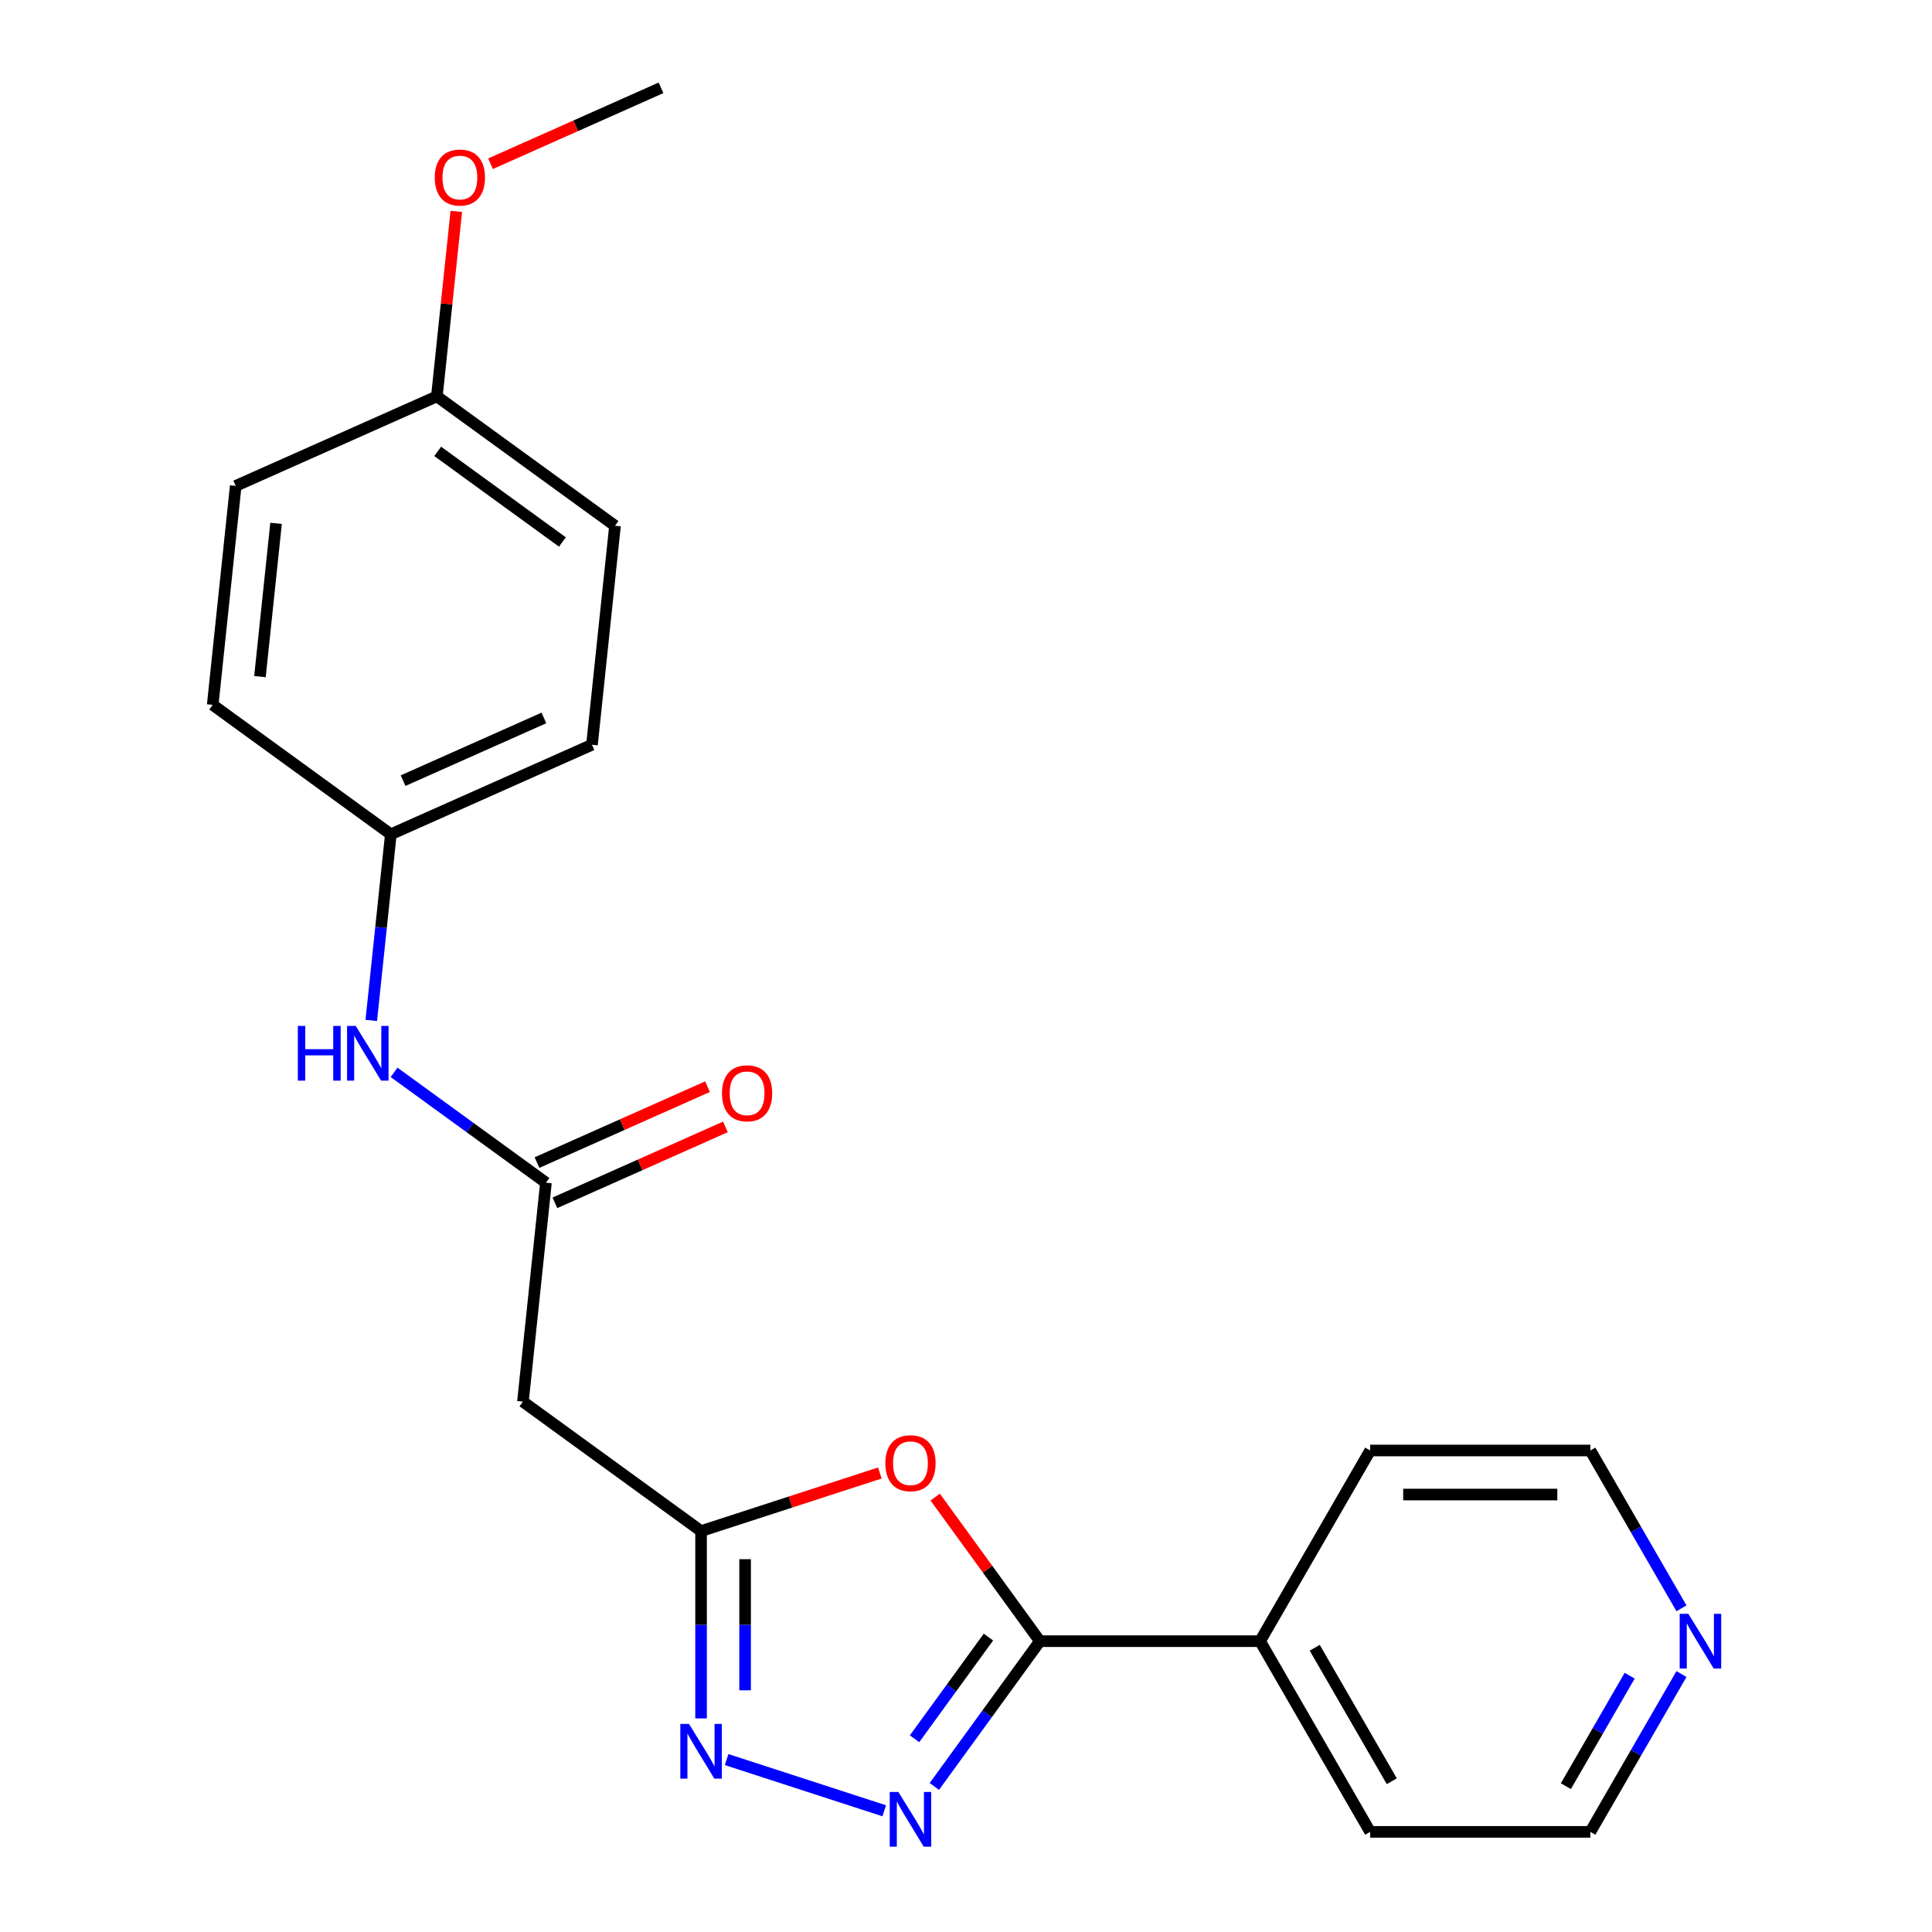 <?xml version='1.0' encoding='iso-8859-1'?>
<svg version='1.1' baseProfile='full'
              xmlns='http://www.w3.org/2000/svg'
                      xmlns:rdkit='http://www.rdkit.org/xml'
                      xmlns:xlink='http://www.w3.org/1999/xlink'
                  xml:space='preserve'
width='1000px' height='1000px' viewBox='0 0 1000 1000'>
<!-- END OF HEADER -->
<rect style='opacity:1.0;fill:#FFFFFF;stroke:none' width='1000' height='1000' x='0' y='0'> </rect>
<path class='bond-0' d='M 483.616,924.665 L 510.931,887.069' style='fill:none;fill-rule:evenodd;stroke:#0000FF;stroke-width:6px;stroke-linecap:butt;stroke-linejoin:miter;stroke-opacity:1' />
<path class='bond-0' d='M 510.931,887.069 L 538.245,849.474' style='fill:none;fill-rule:evenodd;stroke:#000000;stroke-width:6px;stroke-linecap:butt;stroke-linejoin:miter;stroke-opacity:1' />
<path class='bond-0' d='M 473.37,899.989 L 492.491,873.672' style='fill:none;fill-rule:evenodd;stroke:#0000FF;stroke-width:6px;stroke-linecap:butt;stroke-linejoin:miter;stroke-opacity:1' />
<path class='bond-0' d='M 492.491,873.672 L 511.611,847.355' style='fill:none;fill-rule:evenodd;stroke:#000000;stroke-width:6px;stroke-linecap:butt;stroke-linejoin:miter;stroke-opacity:1' />
<path class='bond-2' d='M 457.669,937.259 L 376.102,910.756' style='fill:none;fill-rule:evenodd;stroke:#0000FF;stroke-width:6px;stroke-linecap:butt;stroke-linejoin:miter;stroke-opacity:1' />
<path class='bond-1' d='M 538.245,849.474 L 511.149,812.178' style='fill:none;fill-rule:evenodd;stroke:#000000;stroke-width:6px;stroke-linecap:butt;stroke-linejoin:miter;stroke-opacity:1' />
<path class='bond-1' d='M 511.149,812.178 L 484.052,774.883' style='fill:none;fill-rule:evenodd;stroke:#FF0000;stroke-width:6px;stroke-linecap:butt;stroke-linejoin:miter;stroke-opacity:1' />
<path class='bond-7' d='M 538.245,849.474 L 652.211,849.474' style='fill:none;fill-rule:evenodd;stroke:#000000;stroke-width:6px;stroke-linecap:butt;stroke-linejoin:miter;stroke-opacity:1' />
<path class='bond-22' d='M 455.409,762.423 L 409.139,777.457' style='fill:none;fill-rule:evenodd;stroke:#FF0000;stroke-width:6px;stroke-linecap:butt;stroke-linejoin:miter;stroke-opacity:1' />
<path class='bond-22' d='M 409.139,777.457 L 362.87,792.491' style='fill:none;fill-rule:evenodd;stroke:#000000;stroke-width:6px;stroke-linecap:butt;stroke-linejoin:miter;stroke-opacity:1' />
<path class='bond-3' d='M 362.87,889.447 L 362.87,840.969' style='fill:none;fill-rule:evenodd;stroke:#0000FF;stroke-width:6px;stroke-linecap:butt;stroke-linejoin:miter;stroke-opacity:1' />
<path class='bond-3' d='M 362.87,840.969 L 362.87,792.491' style='fill:none;fill-rule:evenodd;stroke:#000000;stroke-width:6px;stroke-linecap:butt;stroke-linejoin:miter;stroke-opacity:1' />
<path class='bond-3' d='M 385.663,874.904 L 385.663,840.969' style='fill:none;fill-rule:evenodd;stroke:#0000FF;stroke-width:6px;stroke-linecap:butt;stroke-linejoin:miter;stroke-opacity:1' />
<path class='bond-3' d='M 385.663,840.969 L 385.663,807.034' style='fill:none;fill-rule:evenodd;stroke:#000000;stroke-width:6px;stroke-linecap:butt;stroke-linejoin:miter;stroke-opacity:1' />
<path class='bond-5' d='M 362.87,792.491 L 270.67,725.503' style='fill:none;fill-rule:evenodd;stroke:#000000;stroke-width:6px;stroke-linecap:butt;stroke-linejoin:miter;stroke-opacity:1' />
<path class='bond-4' d='M 282.582,612.162 L 270.67,725.503' style='fill:none;fill-rule:evenodd;stroke:#000000;stroke-width:6px;stroke-linecap:butt;stroke-linejoin:miter;stroke-opacity:1' />
<path class='bond-6' d='M 282.582,612.162 L 243.277,583.605' style='fill:none;fill-rule:evenodd;stroke:#000000;stroke-width:6px;stroke-linecap:butt;stroke-linejoin:miter;stroke-opacity:1' />
<path class='bond-6' d='M 243.277,583.605 L 203.971,555.048' style='fill:none;fill-rule:evenodd;stroke:#0000FF;stroke-width:6px;stroke-linecap:butt;stroke-linejoin:miter;stroke-opacity:1' />
<path class='bond-8' d='M 287.218,622.573 L 331.35,602.924' style='fill:none;fill-rule:evenodd;stroke:#000000;stroke-width:6px;stroke-linecap:butt;stroke-linejoin:miter;stroke-opacity:1' />
<path class='bond-8' d='M 331.35,602.924 L 375.482,583.276' style='fill:none;fill-rule:evenodd;stroke:#FF0000;stroke-width:6px;stroke-linecap:butt;stroke-linejoin:miter;stroke-opacity:1' />
<path class='bond-8' d='M 277.947,601.751 L 322.079,582.102' style='fill:none;fill-rule:evenodd;stroke:#000000;stroke-width:6px;stroke-linecap:butt;stroke-linejoin:miter;stroke-opacity:1' />
<path class='bond-8' d='M 322.079,582.102 L 366.211,562.453' style='fill:none;fill-rule:evenodd;stroke:#FF0000;stroke-width:6px;stroke-linecap:butt;stroke-linejoin:miter;stroke-opacity:1' />
<path class='bond-10' d='M 192.17,528.165 L 197.232,479.999' style='fill:none;fill-rule:evenodd;stroke:#0000FF;stroke-width:6px;stroke-linecap:butt;stroke-linejoin:miter;stroke-opacity:1' />
<path class='bond-10' d='M 197.232,479.999 L 202.295,431.833' style='fill:none;fill-rule:evenodd;stroke:#000000;stroke-width:6px;stroke-linecap:butt;stroke-linejoin:miter;stroke-opacity:1' />
<path class='bond-19' d='M 652.211,849.474 L 709.194,750.776' style='fill:none;fill-rule:evenodd;stroke:#000000;stroke-width:6px;stroke-linecap:butt;stroke-linejoin:miter;stroke-opacity:1' />
<path class='bond-20' d='M 652.211,849.474 L 709.194,948.171' style='fill:none;fill-rule:evenodd;stroke:#000000;stroke-width:6px;stroke-linecap:butt;stroke-linejoin:miter;stroke-opacity:1' />
<path class='bond-20' d='M 680.498,852.882 L 720.386,921.97' style='fill:none;fill-rule:evenodd;stroke:#000000;stroke-width:6px;stroke-linecap:butt;stroke-linejoin:miter;stroke-opacity:1' />
<path class='bond-9' d='M 870.323,866.483 L 846.741,907.327' style='fill:none;fill-rule:evenodd;stroke:#0000FF;stroke-width:6px;stroke-linecap:butt;stroke-linejoin:miter;stroke-opacity:1' />
<path class='bond-9' d='M 846.741,907.327 L 823.16,948.171' style='fill:none;fill-rule:evenodd;stroke:#000000;stroke-width:6px;stroke-linecap:butt;stroke-linejoin:miter;stroke-opacity:1' />
<path class='bond-9' d='M 843.509,867.34 L 827.002,895.93' style='fill:none;fill-rule:evenodd;stroke:#0000FF;stroke-width:6px;stroke-linecap:butt;stroke-linejoin:miter;stroke-opacity:1' />
<path class='bond-9' d='M 827.002,895.93 L 810.495,924.521' style='fill:none;fill-rule:evenodd;stroke:#000000;stroke-width:6px;stroke-linecap:butt;stroke-linejoin:miter;stroke-opacity:1' />
<path class='bond-23' d='M 870.323,832.465 L 846.741,791.621' style='fill:none;fill-rule:evenodd;stroke:#0000FF;stroke-width:6px;stroke-linecap:butt;stroke-linejoin:miter;stroke-opacity:1' />
<path class='bond-23' d='M 846.741,791.621 L 823.16,750.776' style='fill:none;fill-rule:evenodd;stroke:#000000;stroke-width:6px;stroke-linecap:butt;stroke-linejoin:miter;stroke-opacity:1' />
<path class='bond-12' d='M 202.295,431.833 L 110.095,364.846' style='fill:none;fill-rule:evenodd;stroke:#000000;stroke-width:6px;stroke-linecap:butt;stroke-linejoin:miter;stroke-opacity:1' />
<path class='bond-13' d='M 202.295,431.833 L 306.408,385.479' style='fill:none;fill-rule:evenodd;stroke:#000000;stroke-width:6px;stroke-linecap:butt;stroke-linejoin:miter;stroke-opacity:1' />
<path class='bond-13' d='M 208.641,404.057 L 281.52,371.61' style='fill:none;fill-rule:evenodd;stroke:#000000;stroke-width:6px;stroke-linecap:butt;stroke-linejoin:miter;stroke-opacity:1' />
<path class='bond-11' d='M 226.12,205.15 L 318.32,272.138' style='fill:none;fill-rule:evenodd;stroke:#000000;stroke-width:6px;stroke-linecap:butt;stroke-linejoin:miter;stroke-opacity:1' />
<path class='bond-11' d='M 226.553,233.638 L 291.093,280.529' style='fill:none;fill-rule:evenodd;stroke:#000000;stroke-width:6px;stroke-linecap:butt;stroke-linejoin:miter;stroke-opacity:1' />
<path class='bond-16' d='M 226.12,205.15 L 231.151,157.284' style='fill:none;fill-rule:evenodd;stroke:#000000;stroke-width:6px;stroke-linecap:butt;stroke-linejoin:miter;stroke-opacity:1' />
<path class='bond-16' d='M 231.151,157.284 L 236.182,109.418' style='fill:none;fill-rule:evenodd;stroke:#FF0000;stroke-width:6px;stroke-linecap:butt;stroke-linejoin:miter;stroke-opacity:1' />
<path class='bond-24' d='M 226.12,205.15 L 122.007,251.504' style='fill:none;fill-rule:evenodd;stroke:#000000;stroke-width:6px;stroke-linecap:butt;stroke-linejoin:miter;stroke-opacity:1' />
<path class='bond-14' d='M 110.095,364.846 L 122.007,251.504' style='fill:none;fill-rule:evenodd;stroke:#000000;stroke-width:6px;stroke-linecap:butt;stroke-linejoin:miter;stroke-opacity:1' />
<path class='bond-14' d='M 134.55,350.227 L 142.889,270.888' style='fill:none;fill-rule:evenodd;stroke:#000000;stroke-width:6px;stroke-linecap:butt;stroke-linejoin:miter;stroke-opacity:1' />
<path class='bond-15' d='M 306.408,385.479 L 318.32,272.138' style='fill:none;fill-rule:evenodd;stroke:#000000;stroke-width:6px;stroke-linecap:butt;stroke-linejoin:miter;stroke-opacity:1' />
<path class='bond-21' d='M 253.882,84.752 L 298.014,65.103' style='fill:none;fill-rule:evenodd;stroke:#FF0000;stroke-width:6px;stroke-linecap:butt;stroke-linejoin:miter;stroke-opacity:1' />
<path class='bond-21' d='M 298.014,65.103 L 342.146,45.455' style='fill:none;fill-rule:evenodd;stroke:#000000;stroke-width:6px;stroke-linecap:butt;stroke-linejoin:miter;stroke-opacity:1' />
<path class='bond-17' d='M 823.16,750.776 L 709.194,750.776' style='fill:none;fill-rule:evenodd;stroke:#000000;stroke-width:6px;stroke-linecap:butt;stroke-linejoin:miter;stroke-opacity:1' />
<path class='bond-17' d='M 806.065,773.57 L 726.289,773.57' style='fill:none;fill-rule:evenodd;stroke:#000000;stroke-width:6px;stroke-linecap:butt;stroke-linejoin:miter;stroke-opacity:1' />
<path class='bond-18' d='M 823.16,948.171 L 709.194,948.171' style='fill:none;fill-rule:evenodd;stroke:#000000;stroke-width:6px;stroke-linecap:butt;stroke-linejoin:miter;stroke-opacity:1' />
<path  class='atom-0' d='M 464.998 927.514
L 474.278 942.514
Q 475.198 943.994, 476.678 946.674
Q 478.158 949.354, 478.238 949.514
L 478.238 927.514
L 481.998 927.514
L 481.998 955.834
L 478.118 955.834
L 468.158 939.434
Q 466.998 937.514, 465.758 935.314
Q 464.558 933.114, 464.198 932.434
L 464.198 955.834
L 460.518 955.834
L 460.518 927.514
L 464.998 927.514
' fill='#0000FF'/>
<path  class='atom-2' d='M 458.258 757.353
Q 458.258 750.553, 461.618 746.753
Q 464.978 742.953, 471.258 742.953
Q 477.538 742.953, 480.898 746.753
Q 484.258 750.553, 484.258 757.353
Q 484.258 764.233, 480.858 768.153
Q 477.458 772.033, 471.258 772.033
Q 465.018 772.033, 461.618 768.153
Q 458.258 764.273, 458.258 757.353
M 471.258 768.833
Q 475.578 768.833, 477.898 765.953
Q 480.258 763.033, 480.258 757.353
Q 480.258 751.793, 477.898 748.993
Q 475.578 746.153, 471.258 746.153
Q 466.938 746.153, 464.578 748.953
Q 462.258 751.753, 462.258 757.353
Q 462.258 763.073, 464.578 765.953
Q 466.938 768.833, 471.258 768.833
' fill='#FF0000'/>
<path  class='atom-3' d='M 356.61 892.297
L 365.89 907.297
Q 366.81 908.777, 368.29 911.457
Q 369.77 914.137, 369.85 914.297
L 369.85 892.297
L 373.61 892.297
L 373.61 920.617
L 369.73 920.617
L 359.77 904.217
Q 358.61 902.297, 357.37 900.097
Q 356.17 897.897, 355.81 897.217
L 355.81 920.617
L 352.13 920.617
L 352.13 892.297
L 356.61 892.297
' fill='#0000FF'/>
<path  class='atom-7' d='M 154.162 531.015
L 158.002 531.015
L 158.002 543.055
L 172.482 543.055
L 172.482 531.015
L 176.322 531.015
L 176.322 559.335
L 172.482 559.335
L 172.482 546.255
L 158.002 546.255
L 158.002 559.335
L 154.162 559.335
L 154.162 531.015
' fill='#0000FF'/>
<path  class='atom-7' d='M 184.122 531.015
L 193.402 546.015
Q 194.322 547.495, 195.802 550.175
Q 197.282 552.855, 197.362 553.015
L 197.362 531.015
L 201.122 531.015
L 201.122 559.335
L 197.242 559.335
L 187.282 542.935
Q 186.122 541.015, 184.882 538.815
Q 183.682 536.615, 183.322 535.935
L 183.322 559.335
L 179.642 559.335
L 179.642 531.015
L 184.122 531.015
' fill='#0000FF'/>
<path  class='atom-9' d='M 373.695 565.888
Q 373.695 559.088, 377.055 555.288
Q 380.415 551.488, 386.695 551.488
Q 392.975 551.488, 396.335 555.288
Q 399.695 559.088, 399.695 565.888
Q 399.695 572.768, 396.295 576.688
Q 392.895 580.568, 386.695 580.568
Q 380.455 580.568, 377.055 576.688
Q 373.695 572.808, 373.695 565.888
M 386.695 577.368
Q 391.015 577.368, 393.335 574.488
Q 395.695 571.568, 395.695 565.888
Q 395.695 560.328, 393.335 557.528
Q 391.015 554.688, 386.695 554.688
Q 382.375 554.688, 380.015 557.488
Q 377.695 560.288, 377.695 565.888
Q 377.695 571.608, 380.015 574.488
Q 382.375 577.368, 386.695 577.368
' fill='#FF0000'/>
<path  class='atom-10' d='M 873.883 835.314
L 883.163 850.314
Q 884.083 851.794, 885.563 854.474
Q 887.043 857.154, 887.123 857.314
L 887.123 835.314
L 890.883 835.314
L 890.883 863.634
L 887.003 863.634
L 877.043 847.234
Q 875.883 845.314, 874.643 843.114
Q 873.443 840.914, 873.083 840.234
L 873.083 863.634
L 869.403 863.634
L 869.403 835.314
L 873.883 835.314
' fill='#0000FF'/>
<path  class='atom-17' d='M 225.033 91.889
Q 225.033 85.089, 228.393 81.289
Q 231.753 77.489, 238.033 77.489
Q 244.313 77.489, 247.673 81.289
Q 251.033 85.089, 251.033 91.889
Q 251.033 98.769, 247.633 102.689
Q 244.233 106.569, 238.033 106.569
Q 231.793 106.569, 228.393 102.689
Q 225.033 98.809, 225.033 91.889
M 238.033 103.369
Q 242.353 103.369, 244.673 100.489
Q 247.033 97.569, 247.033 91.889
Q 247.033 86.329, 244.673 83.529
Q 242.353 80.689, 238.033 80.689
Q 233.713 80.689, 231.353 83.489
Q 229.033 86.289, 229.033 91.889
Q 229.033 97.609, 231.353 100.489
Q 233.713 103.369, 238.033 103.369
' fill='#FF0000'/>
</svg>
